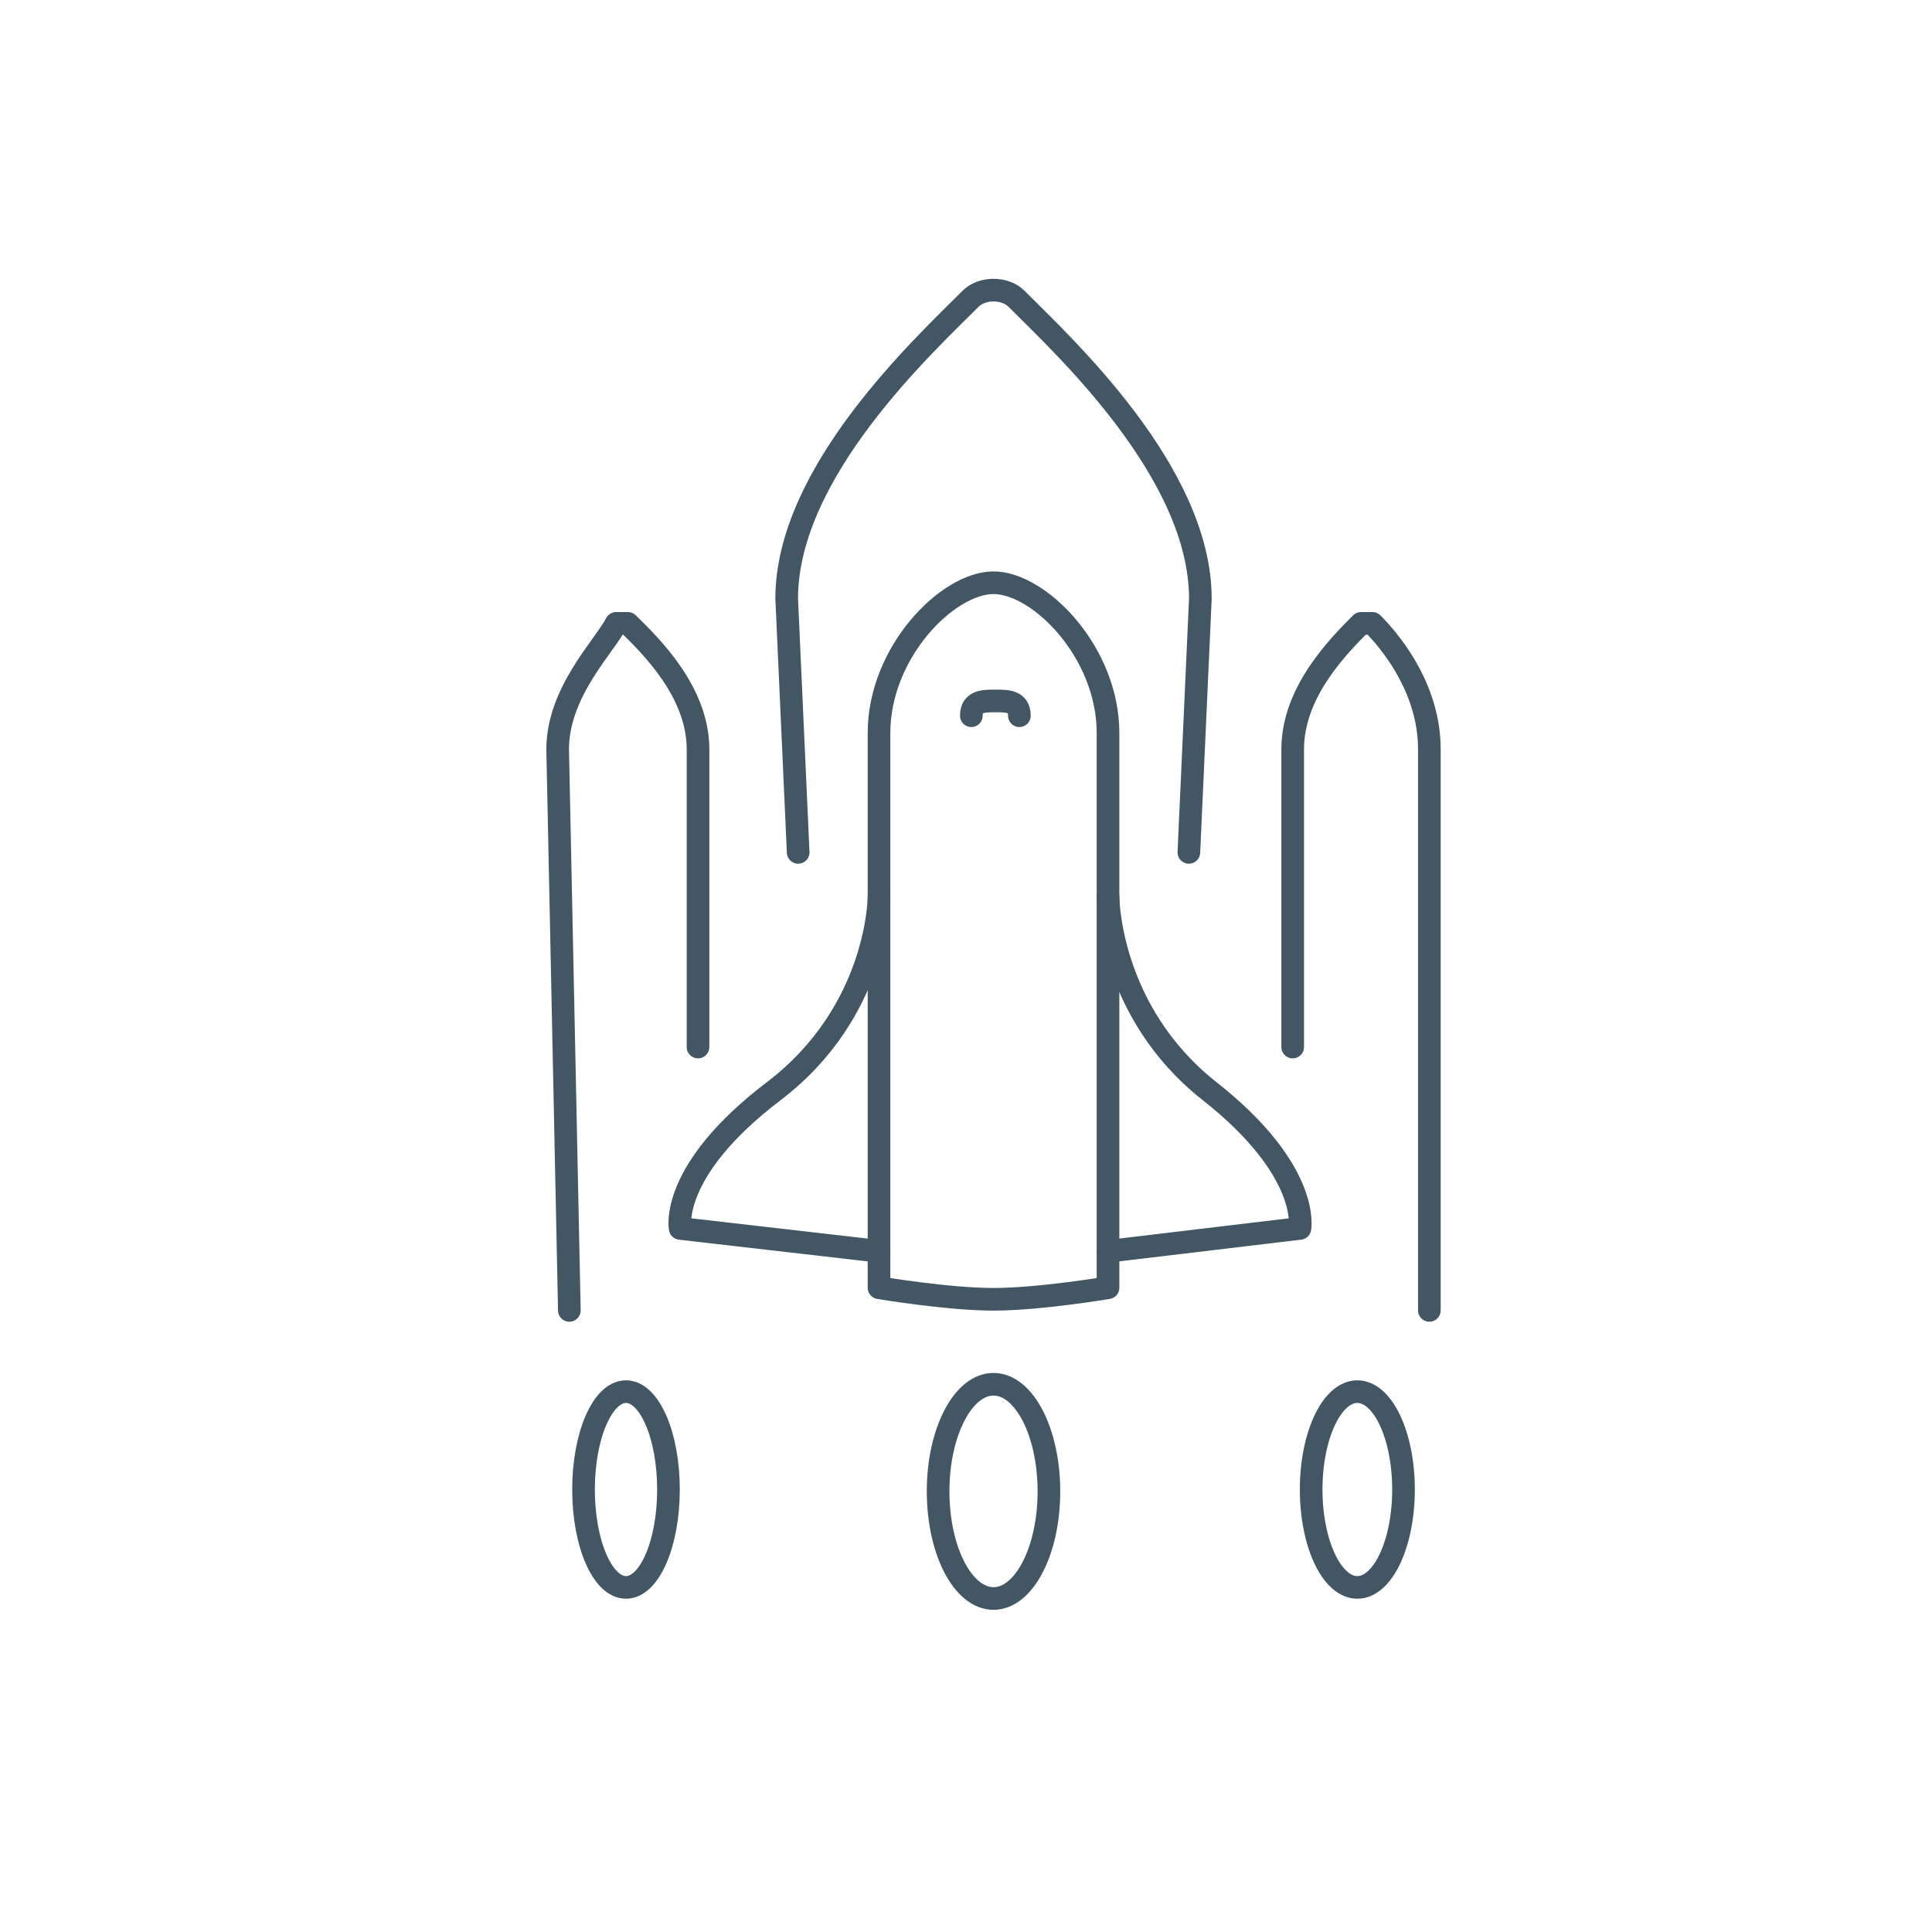 <?xml version="1.0" encoding="UTF-8"?><svg id="Ebene_1" xmlns="http://www.w3.org/2000/svg" width="128" height="128" viewBox="0 0 128 128"><defs><style>.cls-1{fill:none;stroke:#425664;stroke-linecap:round;stroke-linejoin:round;stroke-width:1.5px;}</style></defs><path class="cls-1" d="M94.699,86.817v-37.172c0-3.793-2.264-6.828-3.773-8.345h-.755c-1.509,1.517-4.527,4.552-4.527,8.345v19.724"/><path class="cls-1" d="M46.246,69.369v-19.724c0-3.793-3.1-6.828-4.65-8.345h-.775c-.775,1.517-3.875,4.552-3.875,8.345l.775,37.172"/><path class="cls-1" d="M78.766,56.472l.761-16.81c0-8.405-9.136-16.81-12.181-19.867-.761-.764-2.284-.764-3.045,0-3.045,3.056-12.181,11.462-12.181,19.867l.761,16.81"/><path class="cls-1" d="M58.237,59.409s0,7.578-6.974,12.883c-6.974,5.305-6.199,9.094-6.199,9.094l13.174,1.516"/><path class="cls-1" d="M73.409,59.409s0,7.578,6.73,12.883c6.73,5.305,5.982,9.094,5.982,9.094l-12.712,1.516"/><path class="cls-1" d="M67.536,47.418c0-.979-.795-.979-1.591-.979s-1.591,0-1.591.979"/><path class="cls-1" d="M38.66,98.685c0-3.581,1.26-6.485,2.814-6.485s2.814,2.903,2.814,6.485-1.26,6.485-2.814,6.485-2.814-2.903-2.814-6.485h0Z"/><path class="cls-1" d="M86.868,98.685c0-3.581,1.37-6.485,3.059-6.485s3.059,2.903,3.059,6.485-1.37,6.485-3.059,6.485-3.059-2.903-3.059-6.485h0Z"/><path class="cls-1" d="M62.152,98.808c0-3.919,1.643-7.097,3.671-7.097s3.671,3.177,3.671,7.097-1.643,7.097-3.671,7.097-3.671-3.177-3.671-7.097h0Z"/><path class="cls-1" d="M65.823,38.608c-3.034,0-7.586,4.594-7.586,9.954v36.754s4.552.766,7.586.766,7.586-.766,7.586-.766v-36.754c0-5.36-4.552-9.954-7.586-9.954h0Z"/></svg>